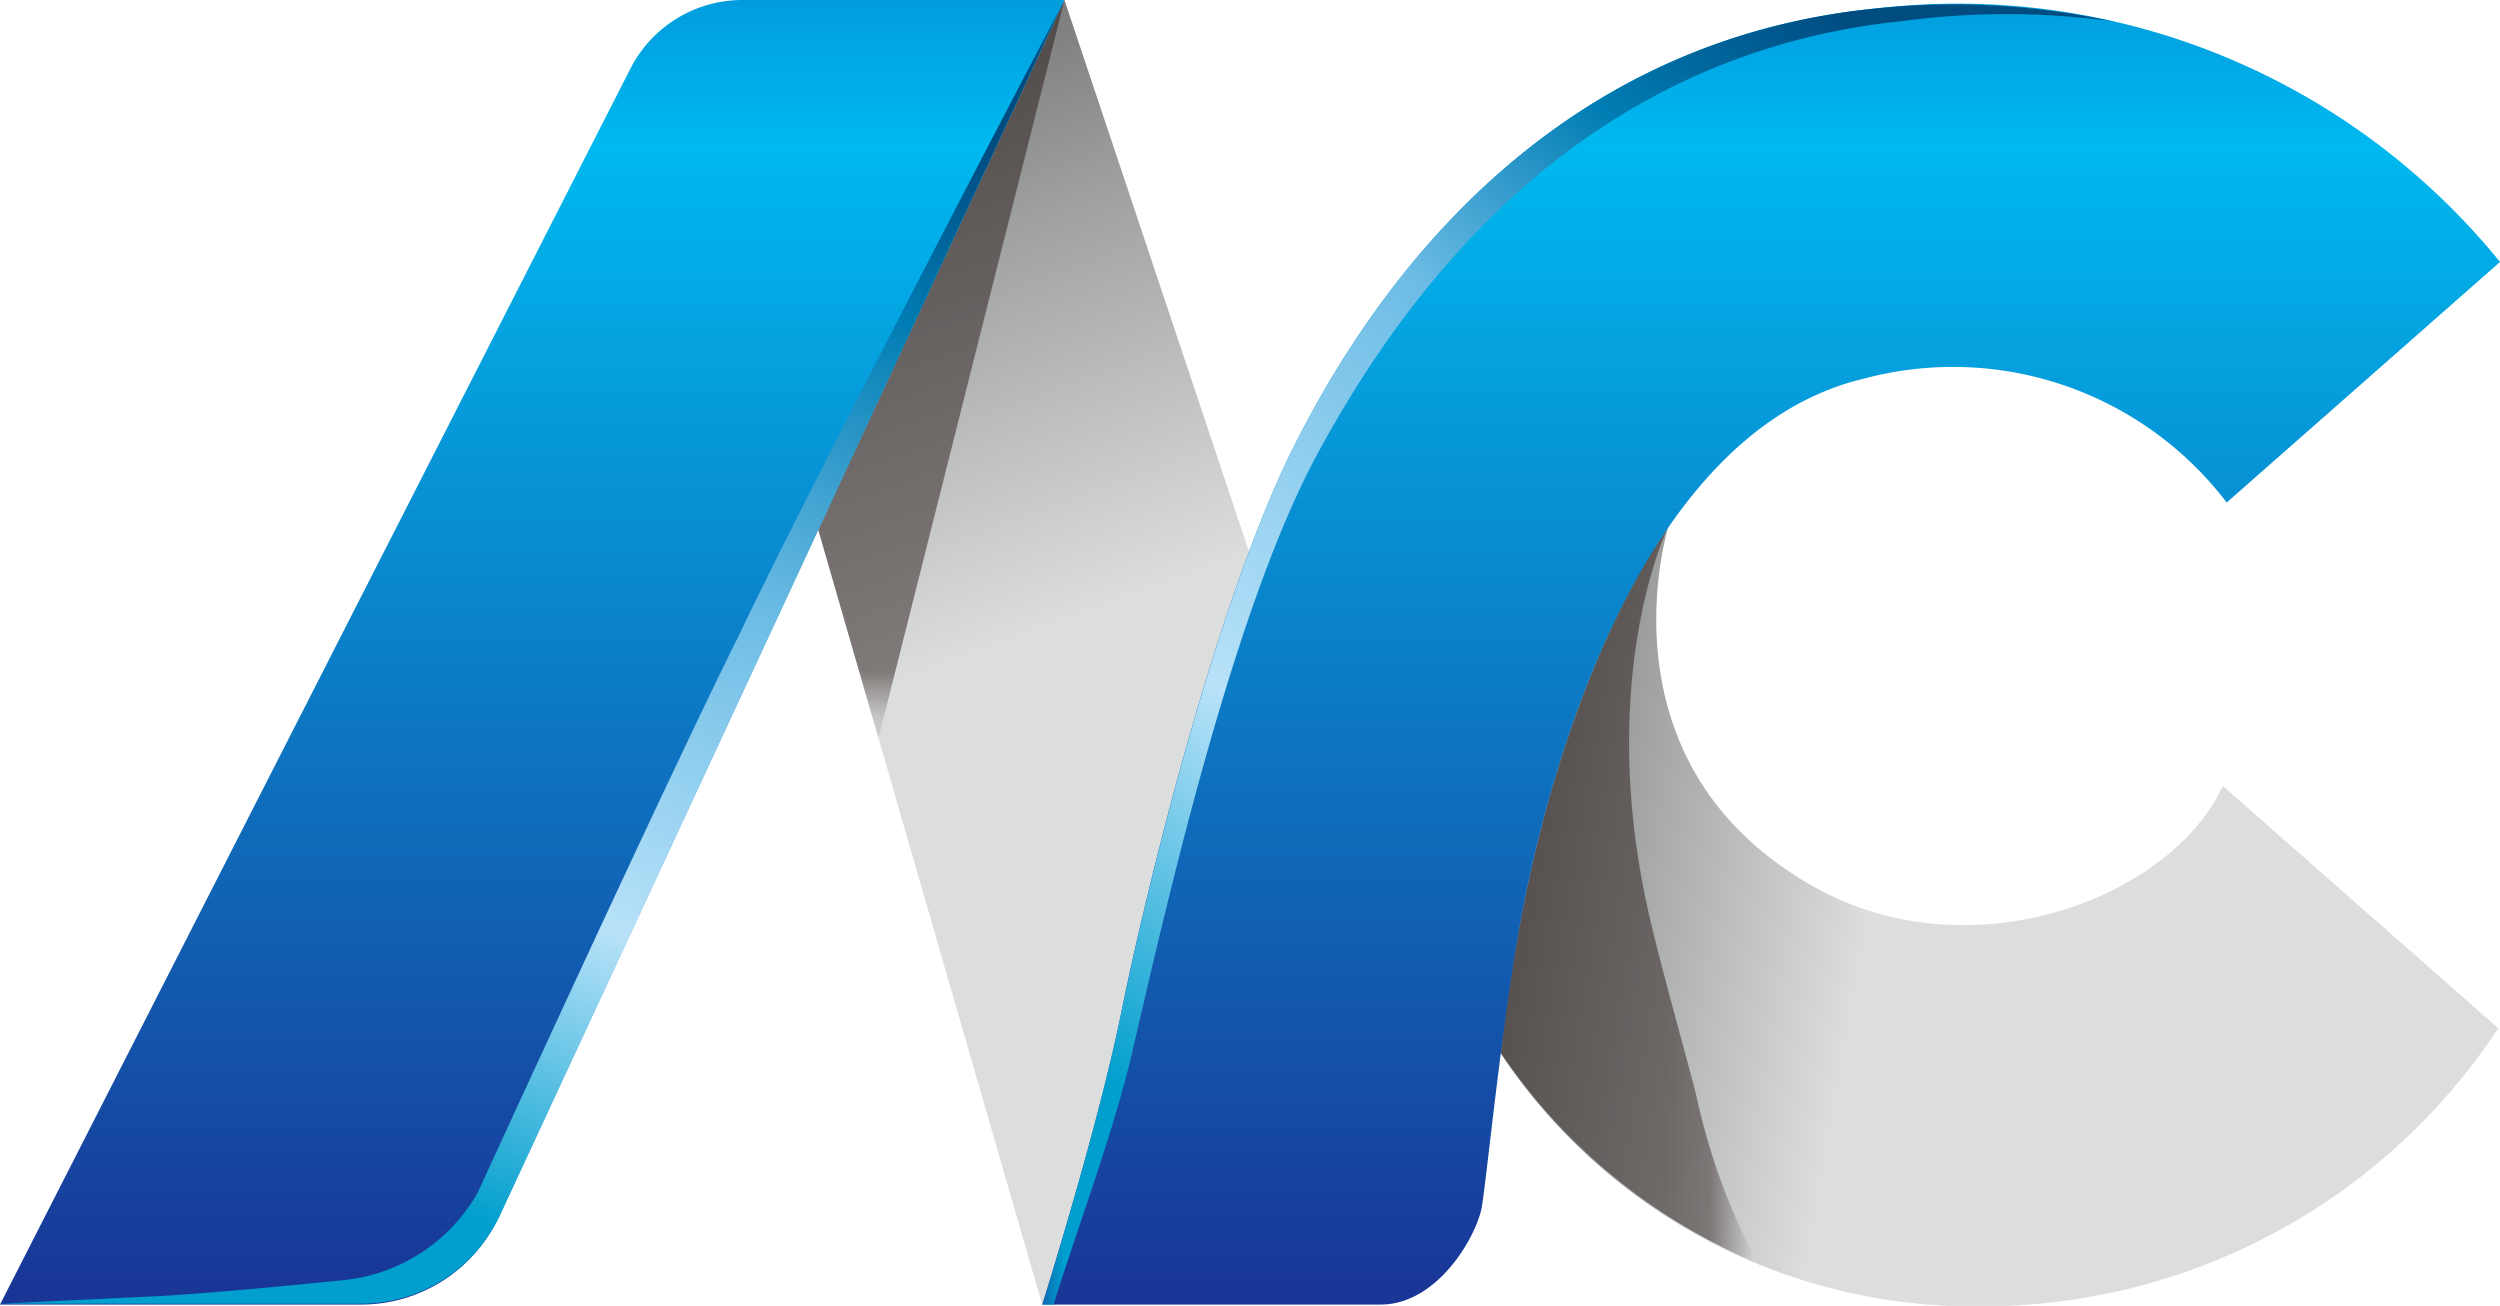 <svg xmlns="http://www.w3.org/2000/svg" xmlns:xlink="http://www.w3.org/1999/xlink" viewBox="0 0 57.26 29.91"><defs><linearGradient id="白色_黑色_2" x1="26.45" y1="-7.3" x2="17.98" y2="17.93" gradientUnits="userSpaceOnUse"><stop offset="0" stop-color="#fff"/><stop offset="1" stop-color="#231815"/></linearGradient><linearGradient id="白色_黑色_2-2" x1="33.22" y1="8.08" x2="38.61" y2="29.08" xlink:href="#白色_黑色_2"/><linearGradient id="未命名的渐变_438" x1="36.44" y1="-9.38" x2="36.44" y2="37.89" gradientUnits="userSpaceOnUse"><stop offset="0" stop-color="#231815"/><stop offset=".5" stop-color="#fff"/><stop offset="1" stop-color="#231815"/></linearGradient><linearGradient id="未命名的渐变_435" x1="11.88" y1="-7.57" x2="11.88" y2="37.67" gradientUnits="userSpaceOnUse"><stop offset="0" stop-color="#231815"/><stop offset=".48" stop-color="#fff"/><stop offset="1" stop-color="#231815"/></linearGradient><linearGradient id="未命名的渐变_197" x1="17.82" y1="-2.39" x2="30.04" y2="31.19" gradientUnits="userSpaceOnUse"><stop offset="0" stop-color="#595757"/><stop offset=".25" stop-color="#9fa0a0"/><stop offset=".5" stop-color="#dcdddd"/></linearGradient><linearGradient id="未命名的渐变_193" x1="30.83" y1="19.13" x2="54.68" y2="23.33" xlink:href="#未命名的渐变_197"/><linearGradient id="未命名的渐变_204" x1="12.19" y1="-3.23" x2="12.19" y2="40.48" gradientUnits="userSpaceOnUse"><stop offset="0" stop-color="#0081cc"/><stop offset=".15" stop-color="#00b9ef"/><stop offset=".85" stop-color="#1d2088"/></linearGradient><linearGradient id="未命名的渐变_204-2" x1="40.57" y1="-3.23" x2="40.57" y2="40.48" xlink:href="#未命名的渐变_204"/><linearGradient id="未命名的渐变_429" x1="24.13" y1="25.81" x2="42.35" y2=".42" gradientUnits="userSpaceOnUse"><stop offset=".05" stop-color="#009fcd"/><stop offset=".33" stop-color="#b8e2f9"/><stop offset=".66" stop-color="#6cbce5"/><stop offset=".84" stop-color="#007db4"/><stop offset="1" stop-color="#004c81"/></linearGradient><linearGradient id="未命名的渐变_431" x1="7.41" y1="26.53" x2="17.72" y2="1.53" gradientUnits="userSpaceOnUse"><stop offset="0" stop-color="#009fcd"/><stop offset=".27" stop-color="#b8e2f9"/><stop offset=".57" stop-color="#6cbce5"/><stop offset=".84" stop-color="#007db4"/><stop offset="1" stop-color="#004c81"/></linearGradient><mask id="mask" x="17.91" y="-2.12" width="7.47" height="19.03" maskUnits="userSpaceOnUse"><path style="fill:url(#白色_黑色_2)" d="M17.91-2.12h7.47v18.26h-7.47z"/></mask><mask id="mask-2" x="32.66" y="8.39" width="7.6" height="21.94" maskUnits="userSpaceOnUse"><path style="fill:url(#白色_黑色_2-2)" d="M32.66 8.39h6.9v21.94h-6.9z"/></mask><mask id="mask-3" x="23.87" y="-2.55" width="25.13" height="33.21" maskUnits="userSpaceOnUse"><path style="fill:url(#未命名的渐变_438)" d="M23.87-2.55H49v33.21H23.87z"/></mask><mask id="mask-4" x="-1" y="-3.55" width="25.77" height="34.61" maskUnits="userSpaceOnUse"><path style="fill:url(#未命名的渐变_435)" d="M-1-3.55h25.77v34.61H-1z"/></mask><style>.cls-7{fill:#231815;opacity:.7}</style></defs><g id="图层_2" data-name="图层 2"><g id="图层_1-2" data-name="图层 1"><path style="fill:url(#未命名的渐变_197)" d="m23.87 29.88 5.04-16.34L24.38 0l-5.64 12.13 5.13 17.75z"/><path class="cls-7" d="m24.38 0-4.26 16.91-1.38-4.78L24.38 0z" style="mask:url(#mask)"/><path d="M38.23 12s-1.75 5.43 3.28 8.29c3.63 2.07 8.24.26 9.4-2.29l6.31 5.55a14.15 14.15 0 0 1-11.88 6.37 13 13 0 0 1-11-5.84S35 16.85 38.23 12z" style="fill:url(#未命名的渐变_193)"/><path class="cls-7" d="M38.18 12.13s-1.64 3.43-.41 8.82c.27 1.18.76 2.9 1.07 4.09a14.69 14.69 0 0 0 1.42 3.89 13.18 13.18 0 0 1-5.88-4.81s.71-7.8 3.8-11.99z" style="mask:url(#mask-2)"/><path d="M8.27 29.88H0L14.44 1.57A2.88 2.88 0 0 1 17 0h7.38L11.43 27.86a3.48 3.48 0 0 1-3.16 2.02z" style="fill:url(#未命名的渐变_204)"/><path d="M23.87 29.88s1.27-4 1.82-6.73S27.92 13.5 29.75 10C32 5.62 36.12.86 43 .19A16 16 0 0 1 57.26 6L51 11.51a7.88 7.88 0 0 0-8.3-2.84c-5.27 1.24-7.3 9.33-7.87 12.41-.42 2.27-.78 5.91-.89 6.56s-1 2.24-2.32 2.24z" style="fill:url(#未命名的渐变_204-2)"/><g style="mask:url(#mask-3)"><path d="M25.93 24.11c.72-3.09 2.26-10 4.2-13.63 2.23-4.17 6.29-9.27 13.46-10a18 18 0 0 1 4.74 0A17.26 17.26 0 0 0 43 .19C36.12.86 32 5.61 29.75 10c-1.83 3.51-3.51 10.45-4.06 13.16s-1.82 6.73-1.82 6.73h.26c.44-1.46 1.36-3.89 1.8-5.78z" style="fill:url(#未命名的渐变_429)"/></g><g style="mask:url(#mask-4)"><path d="M24.38 0 11.44 27.86a3.52 3.52 0 0 1-3.18 2H0l3.75-.18c1.64-.1 4.12-.36 4.12-.36a4 4 0 0 0 3.07-2s4.36-9.52 6-12.8C18.7 10.82 24.38 0 24.38 0z" style="fill:url(#未命名的渐变_431)"/></g></g></g></svg>
